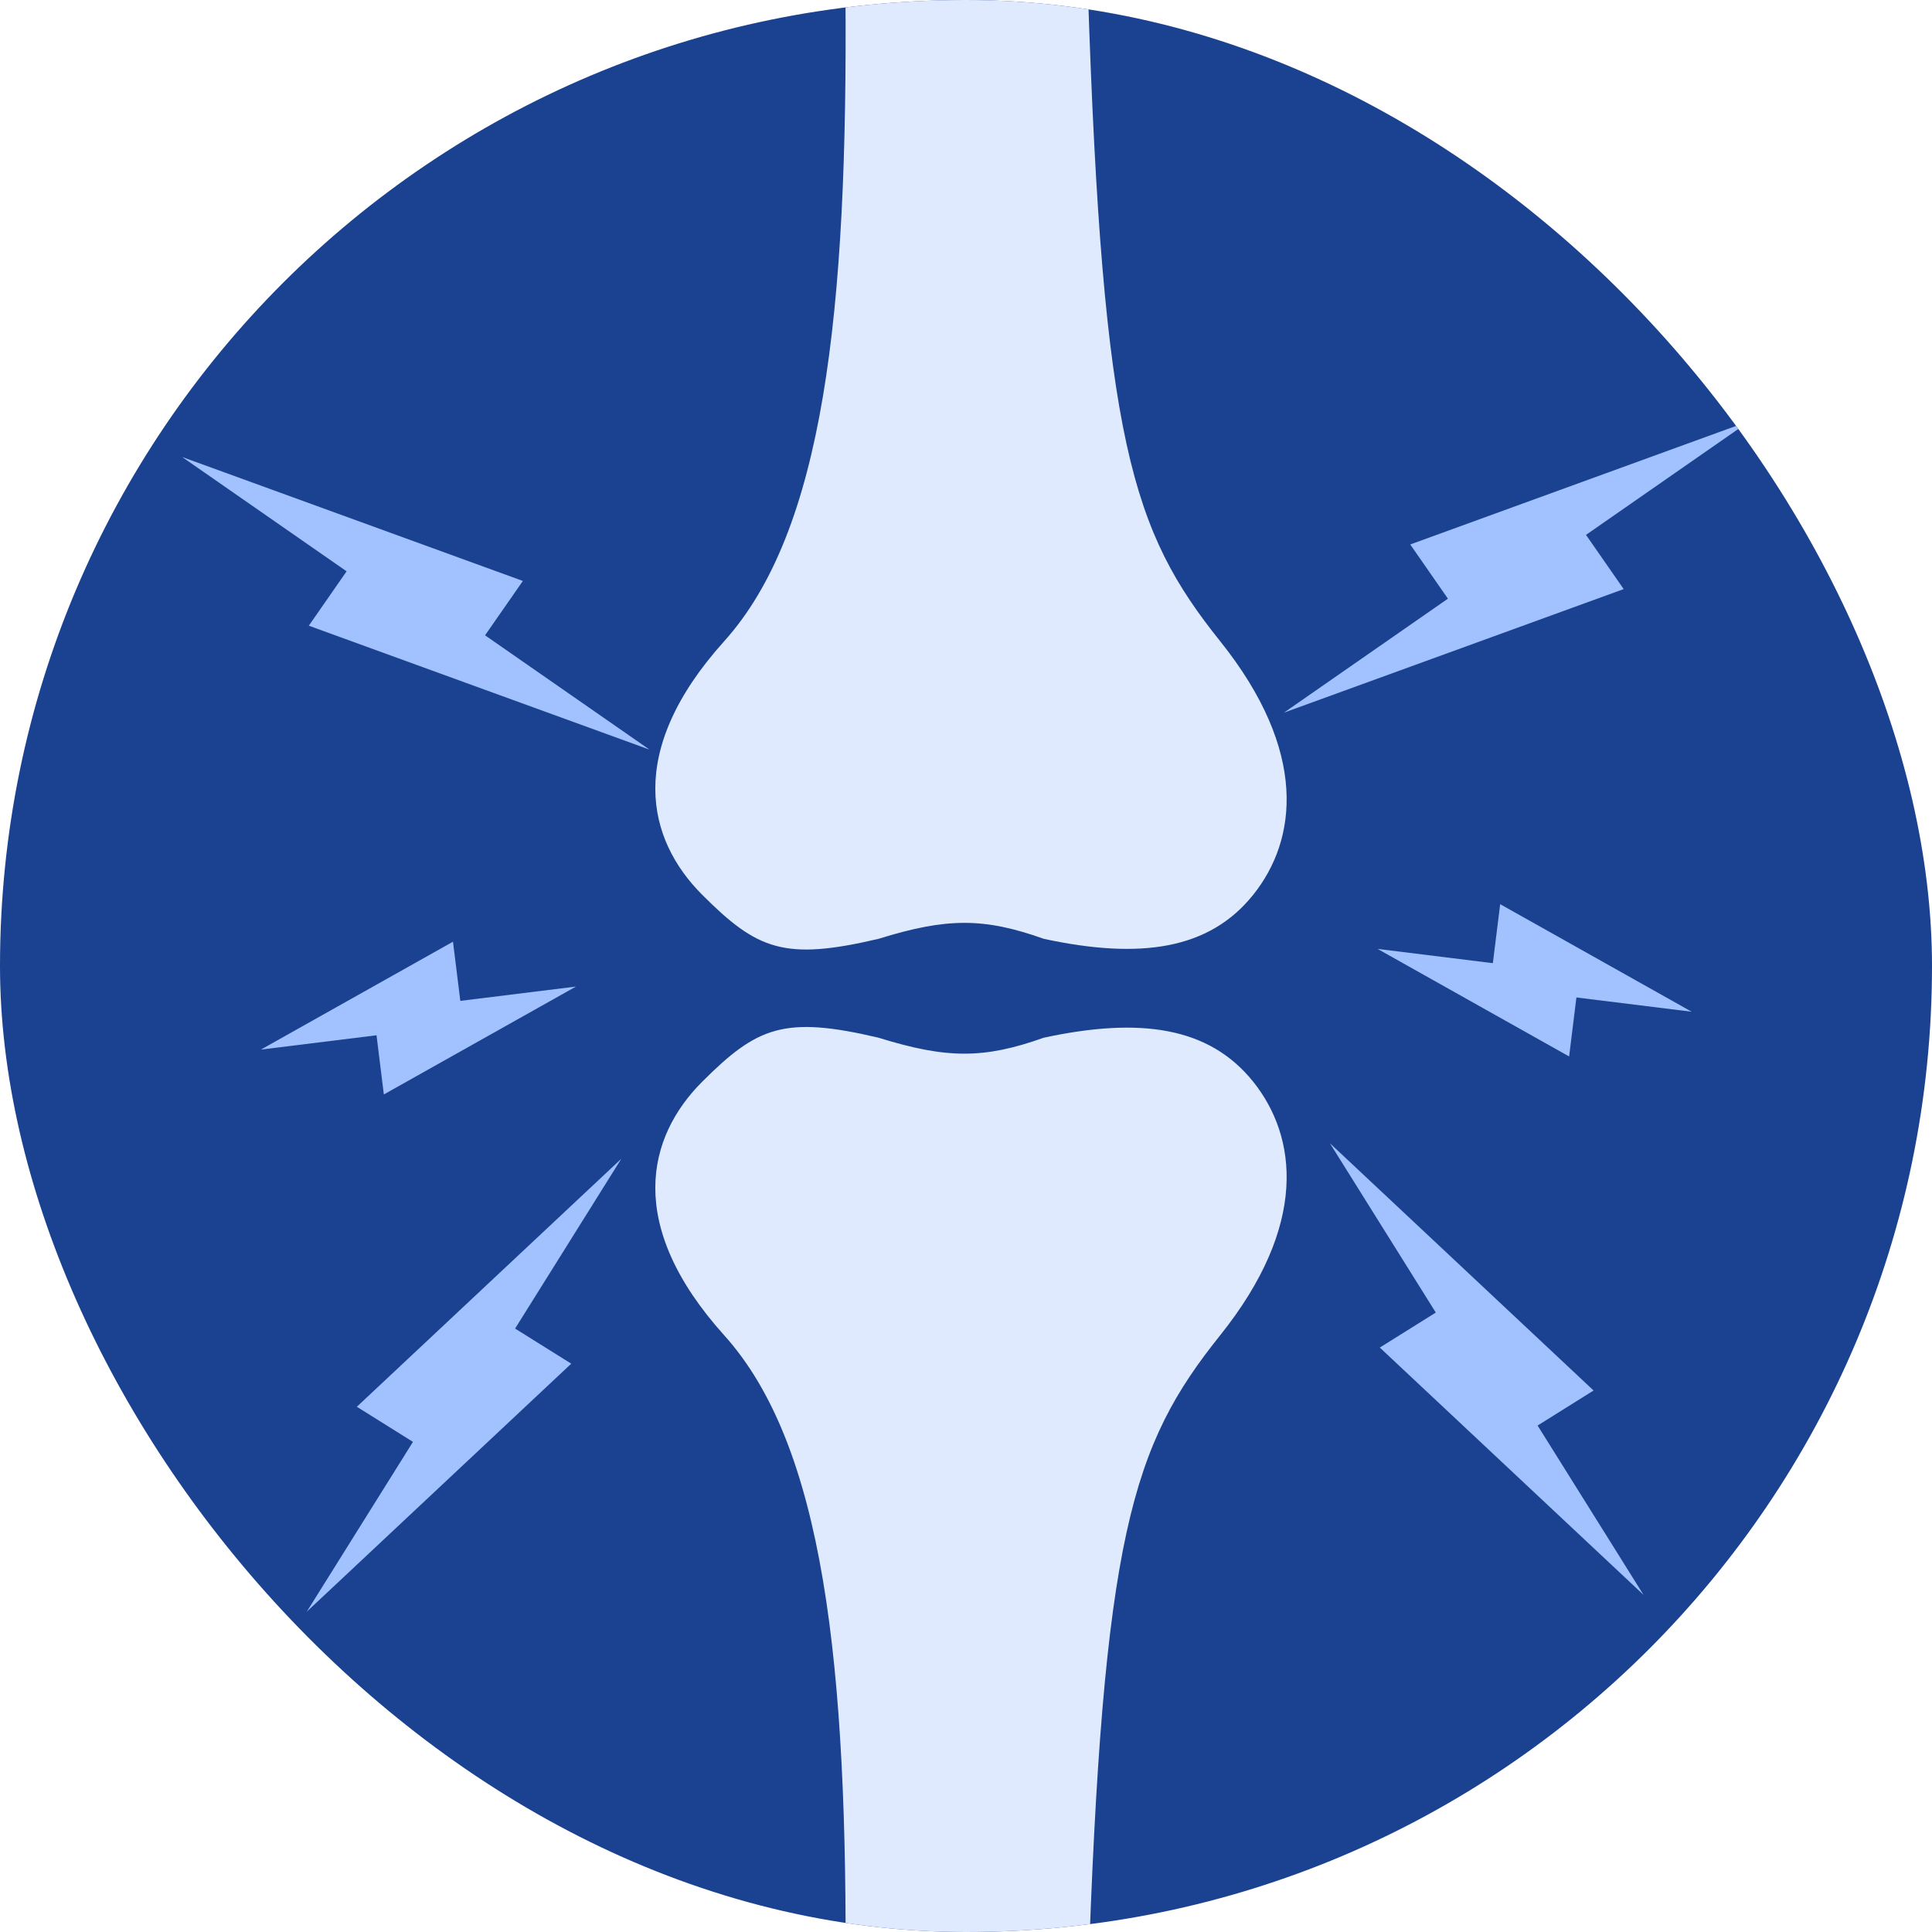 <?xml version="1.0" encoding="UTF-8"?>
<svg xmlns="http://www.w3.org/2000/svg" width="80" height="80" viewBox="0 0 80 80" fill="none">
  <g clip-path="url(#clip0_2329_508)">
    <rect width="80" height="80" rx="40" fill="#1A4290"></rect>
    <path d="M29.987 26.552C34.094 21.988 35.115 13.025 35.008 -0.375H45.048C45.661 18.306 46.873 21.988 50.525 26.552C54.176 31.116 53.719 34.767 51.894 37.049C50.069 39.331 47.204 39.733 43.222 38.875C40.744 37.993 39.207 37.995 36.377 38.875C32.475 39.793 31.357 39.331 29.075 37.049C26.792 34.767 25.88 31.116 29.987 26.552Z" fill="#DFEAFF"></path>
    <path d="M59.955 24.79L58.395 22.545L72.463 17.427L65.673 22.148L67.233 24.393L53.164 29.51L59.955 24.79Z" fill="#A2C1FF"></path>
    <path d="M59.453 54.35L57.135 55.8L68.055 66.04L63.669 59.028L65.987 57.578L55.067 47.338L59.453 54.35Z" fill="#A2C1FF"></path>
    <path d="M17.1 59.705L14.776 58.251L25.728 47.981L21.329 55.013L23.654 56.467L12.702 66.737L17.1 59.705Z" fill="#A2C1FF"></path>
    <path d="M20.085 26.307L21.651 24.056L7.541 18.923L14.352 23.657L12.787 25.909L26.896 31.041L20.085 26.307Z" fill="#A2C1FF"></path>
    <path d="M19.061 41.444L18.757 38.994L10.803 43.461L15.591 42.869L15.894 45.319L23.848 40.852L19.061 41.444Z" fill="#A2C1FF"></path>
    <path d="M61.816 39.883L62.119 37.44L70.05 41.894L65.276 41.303L64.974 43.746L57.042 39.292L61.816 39.883Z" fill="#A2C1FF"></path>
    <path d="M29.987 55.291C34.094 59.855 35.115 68.818 35.008 82.218H45.048C45.661 63.538 46.873 59.855 50.525 55.291C54.176 50.727 53.719 47.076 51.894 44.794C50.069 42.513 47.204 42.11 43.222 42.969C40.744 43.851 39.207 43.849 36.377 42.969C32.475 42.05 31.357 42.513 29.075 44.794C26.792 47.076 25.88 50.727 29.987 55.291Z" fill="#DFEAFF"></path>
  </g>
  <defs>
    <clipPath id="clip0_2329_508">
      <rect width="80" height="80" rx="40" fill="white"></rect>
    </clipPath>
  </defs>
</svg>
